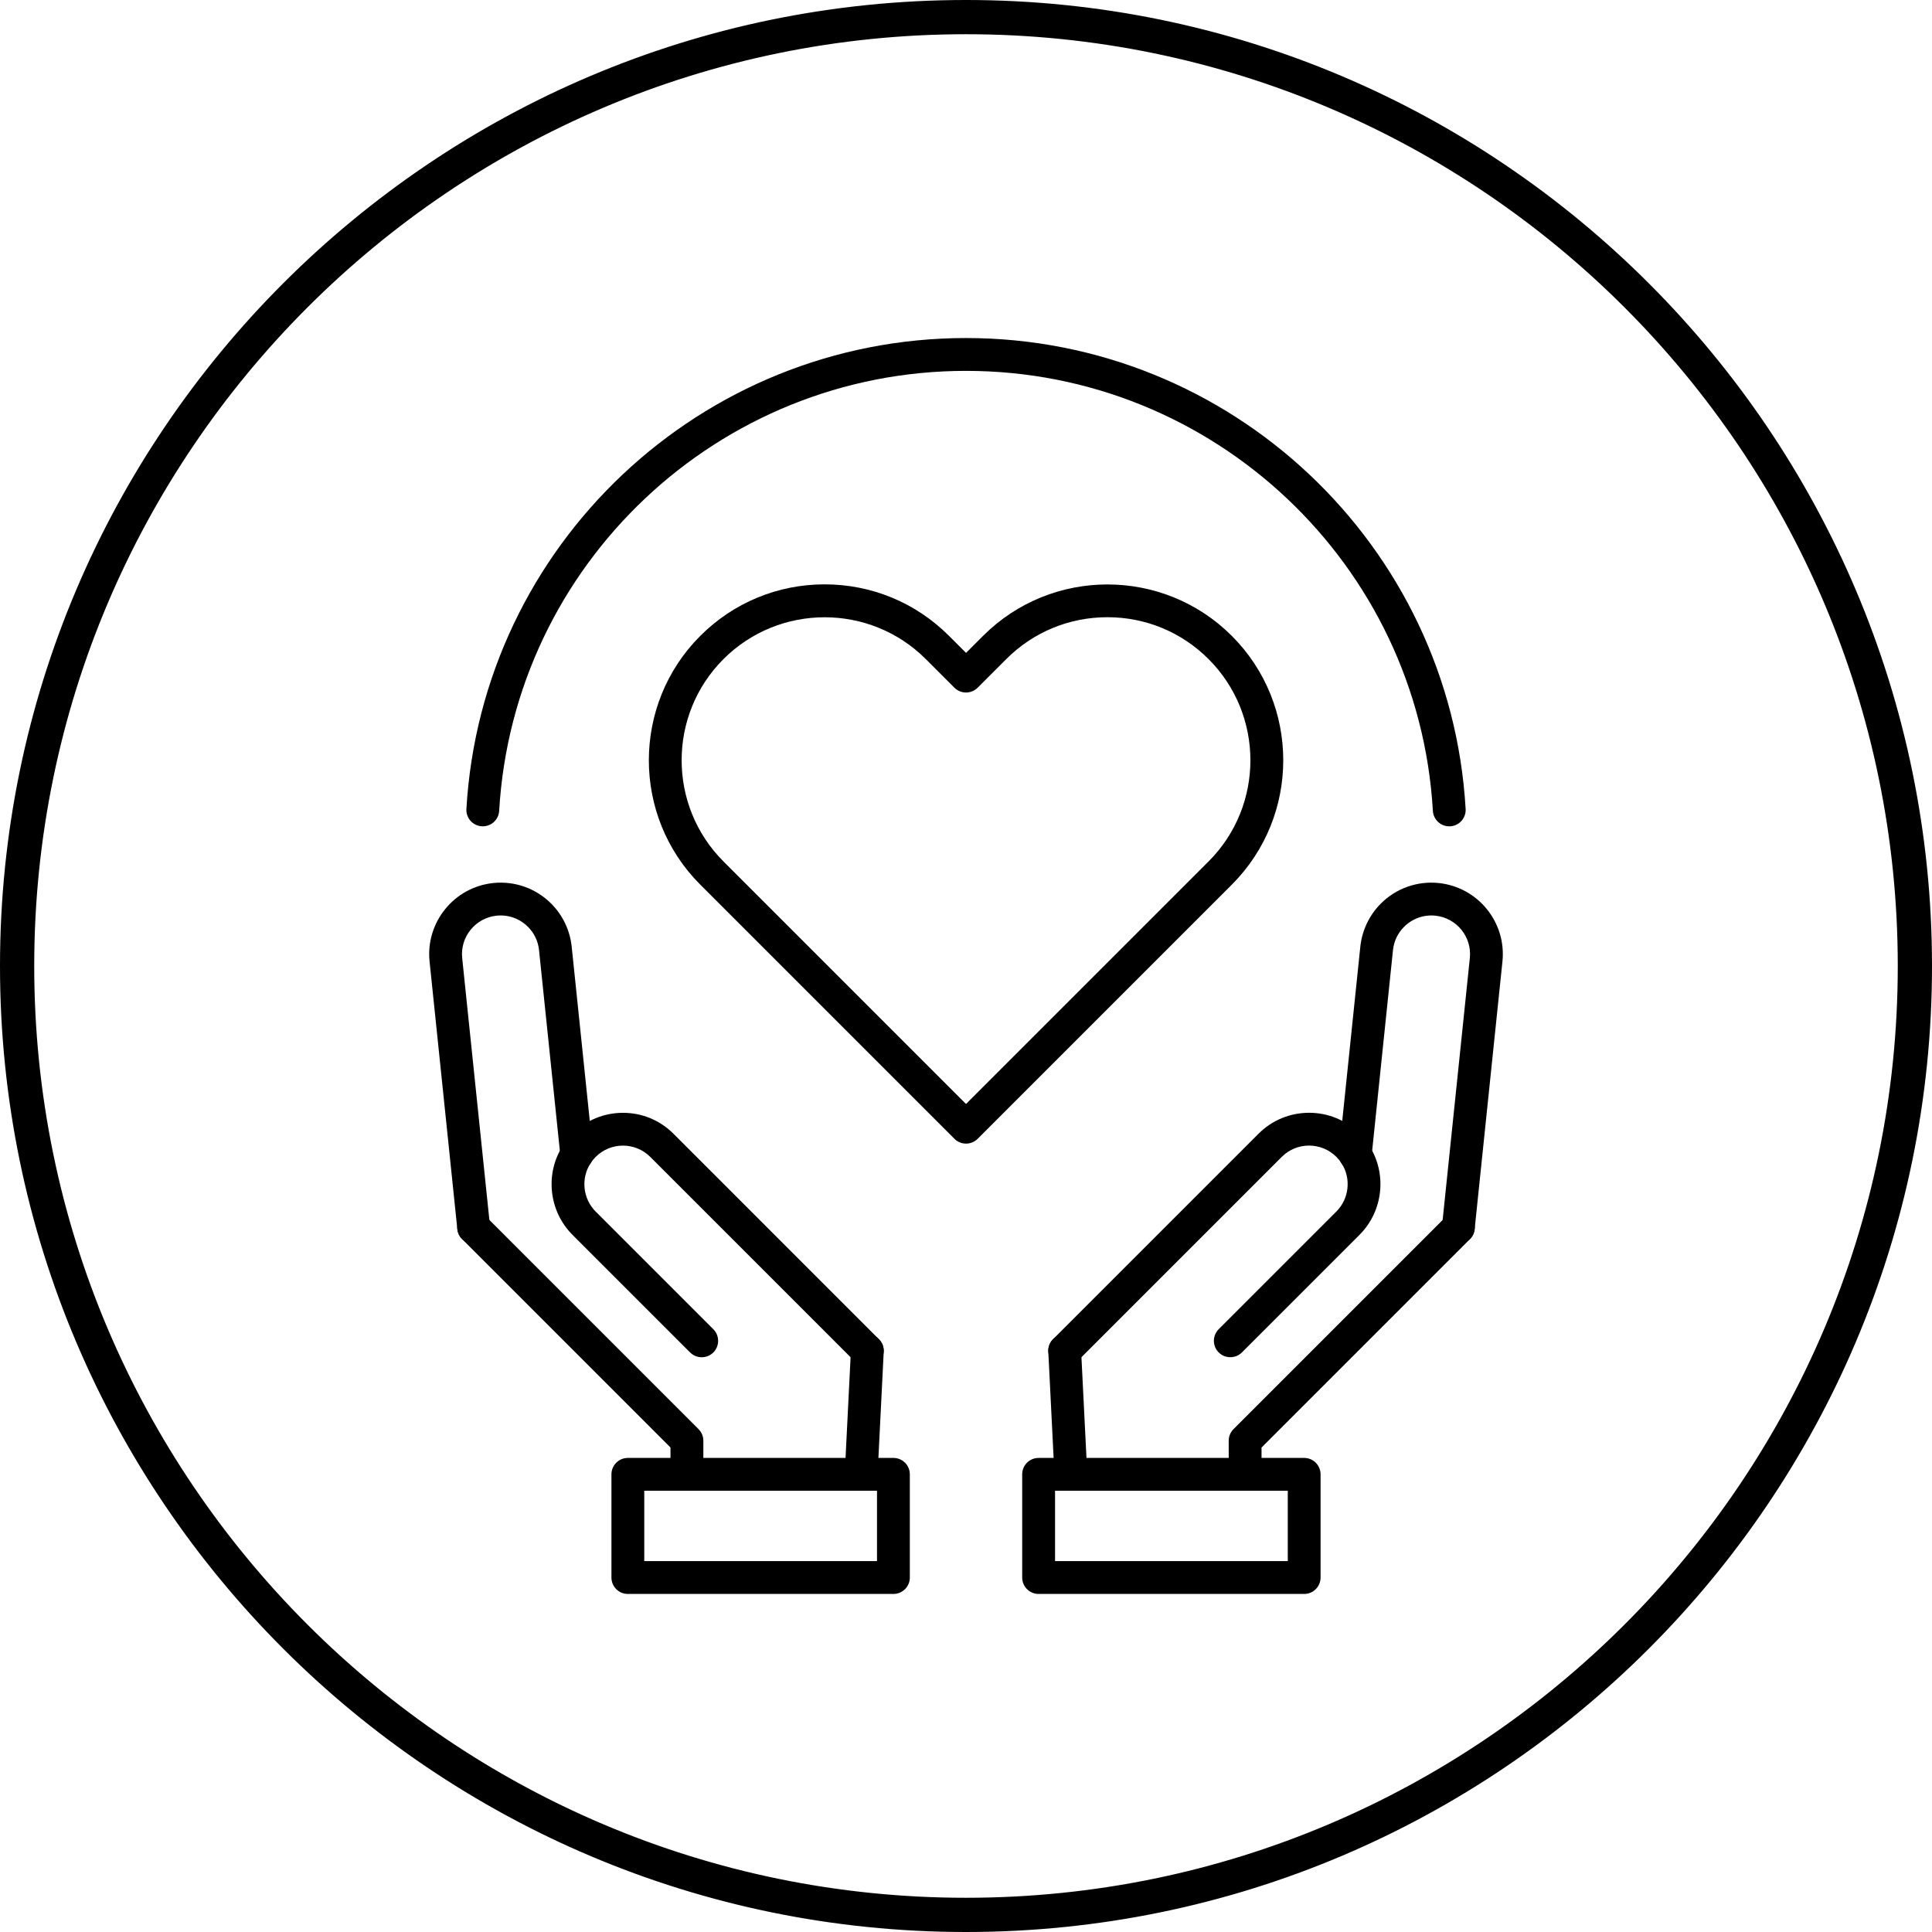 <?xml version="1.0" encoding="UTF-8"?>
<svg id="Layer_2" data-name="Layer 2" xmlns="http://www.w3.org/2000/svg" viewBox="0 0 1015 1015">
  <defs>
    <style>
      .cls-1 {
        stroke: #000;
        stroke-miterlimit: 10;
        stroke-width: 5px;
      }
    </style>
  </defs>
  <g id="Layer_1-2" data-name="Layer 1">
    <g>
      <path class="cls-1" d="M507.5,1012.5C229.04,1012.5,2.5,785.96,2.5,507.5S229.04,2.5,507.5,2.5s505,226.54,505,505-226.54,505-505,505ZM507.5,15.48C236.2,15.48,15.48,236.2,15.48,507.5s220.72,492.02,492.02,492.02,492.02-220.72,492.02-492.02S778.8,15.48,507.5,15.48Z"/>
      <g id="Layer_1-2" data-name="Layer 1-2">
        <g>
          <path d="M507.51,600.81c-2.21,0-4.42-.84-6.09-2.53l-133.52-133.52c-36.03-36.03-36.02-94.66,0-130.69,17.46-17.46,40.66-27.07,65.34-27.07s47.89,9.61,65.34,27.07l8.94,8.94,8.94-8.94c36.03-36.03,94.66-36.03,130.69,0,36.03,36.03,36.03,94.66,0,130.69l-133.52,133.52c-1.69,1.69-3.89,2.53-6.09,2.53h-.02ZM433.23,324.29c-19.25,0-38.5,7.33-53.15,21.98-29.3,29.3-29.3,76.99,0,106.3l127.43,127.43,127.43-127.43c29.3-29.31,29.3-76.99,0-106.3-14.2-14.2-33.07-22.01-53.15-22.01s-38.95,7.82-53.15,22.01l-15.03,15.03c-3.36,3.36-8.83,3.36-12.2,0l-15.03-15.03c-14.65-14.65-33.9-21.98-53.15-21.98h0Z"/>
          <path d="M559.34,718.28c-2.21,0-4.42-.84-6.09-2.53-3.36-3.36-3.36-8.82,0-12.2l107.94-107.94c7.08-7.08,16.5-10.98,26.54-11,10.06,0,19.48,3.92,26.55,11,1.88,1.88,3.55,3.95,4.99,6.17,9.54,14.75,7.44,34.47-4.99,46.91l-61.82,61.82c-3.36,3.36-8.83,3.36-12.2,0s-3.36-8.82,0-12.2l61.82-61.82c6.73-6.73,7.87-17.38,2.71-25.35-.78-1.2-1.69-2.33-2.7-3.35-3.83-3.83-8.93-5.94-14.37-5.95-5.41,0-10.51,2.12-14.34,5.95l-107.94,107.94c-1.69,1.69-3.89,2.53-6.09,2.53h0Z"/>
          <path d="M766.16,653.48c-1.94,0-3.9-.65-5.52-2-2.39-1.99-3.43-5-3.01-7.87l14.57-140.27c1.16-11.14-6.96-21.12-18.09-22.28-6.08-.64-12.11,1.5-16.46,5.85-3.32,3.33-5.34,7.56-5.83,12.25l-11.23,108.21c-.49,4.74-4.75,8.16-9.47,7.69-4.74-.49-8.18-4.73-7.69-9.47l11.23-108.22c.89-8.56,4.72-16.59,10.78-22.66,8.04-8.04,19.11-11.97,30.43-10.8,20.58,2.14,35.6,20.63,33.46,41.22l-14.6,140.62c-.18,1.71-.85,3.32-1.95,4.63-1.71,2.05-4.16,3.11-6.63,3.11h0Z"/>
          <path d="M562.59,783.18c-4.57,0-8.38-3.58-8.61-8.19l-3.24-64.91c-.24-4.76,3.42-8.8,8.18-9.04,4.79-.22,8.8,3.42,9.04,8.18l3.24,64.91c.24,4.76-3.42,8.8-8.18,9.04-.14,0-.29,0-.44,0h0Z"/>
          <path d="M654.14,783.18c-4.77,0-8.62-3.86-8.62-8.62v-17.67c0-2.28.91-4.48,2.53-6.09l112.03-112.03c3.36-3.36,8.83-3.37,12.2,0,3.36,3.36,3.37,8.82,0,12.19l-109.52,109.52v14.09c0,4.77-3.86,8.62-8.62,8.62h0Z"/>
          <path d="M685.16,837.4h-139.52c-4.77,0-8.62-3.86-8.62-8.62v-54.22c0-4.77,3.86-8.62,8.62-8.62h139.52c4.77,0,8.62,3.86,8.62,8.62v54.22c0,4.77-3.86,8.62-8.62,8.62ZM554.28,820.15h122.27v-36.97h-122.27v36.97h0Z"/>
          <path d="M455.67,718.28c-2.21,0-4.42-.84-6.09-2.53l-107.94-107.94c-3.83-3.83-8.93-5.94-14.37-5.95-5.41,0-10.51,2.12-14.34,5.95-1.01,1.01-1.92,2.14-2.7,3.35-5.16,7.96-4.01,18.62,2.71,25.35l61.82,61.82c3.36,3.36,3.36,8.82,0,12.2-3.36,3.36-8.83,3.36-12.2,0l-61.82-61.82c-12.44-12.44-14.54-32.16-4.99-46.91,1.44-2.23,3.12-4.3,4.98-6.17,7.08-7.08,16.5-10.98,26.54-11,10.06,0,19.48,3.92,26.55,11l107.93,107.94c3.36,3.36,3.36,8.82,0,12.2-1.69,1.69-3.89,2.53-6.09,2.53h0Z"/>
          <path d="M248.84,653.49c-2.21,0-4.41-.84-6.09-2.52h0c-1.4-1.41-2.27-3.25-2.48-5.21l-14.59-140.63c-2.13-20.59,12.88-39.08,33.46-41.22,11.31-1.17,22.4,2.77,30.43,10.8,6.07,6.07,9.89,14.11,10.78,22.65l11.23,108.23c.49,4.74-2.95,8.97-7.69,9.47-4.75.47-8.97-2.96-9.47-7.69l-11.23-108.22c-.49-4.68-2.5-8.92-5.83-12.24-4.35-4.34-10.34-6.48-16.46-5.85-11.13,1.16-19.24,11.15-18.08,22.29l14.58,140.43c.32,2.55-.49,5.22-2.45,7.18-1.69,1.69-3.9,2.53-6.09,2.53h0Z"/>
          <path d="M452.43,783.18c-.14,0-.29,0-.44,0-4.76-.24-8.42-4.28-8.18-9.04l3.24-64.91c.24-4.76,4.2-8.4,9.04-8.18,4.76.24,8.42,4.28,8.18,9.04l-3.24,64.91c-.23,4.61-4.04,8.19-8.61,8.19h0Z"/>
          <path d="M360.87,783.18c-4.77,0-8.62-3.86-8.62-8.62v-14.09l-109.5-109.51c-3.36-3.36-3.37-8.83,0-12.2,3.36-3.36,8.82-3.37,12.19,0l112.04,112.04c1.62,1.62,2.53,3.81,2.53,6.09v17.67c0,4.77-3.86,8.62-8.62,8.62h0Z"/>
          <path d="M469.36,837.4h-139.51c-4.77,0-8.62-3.86-8.62-8.62v-54.22c0-4.77,3.86-8.62,8.62-8.62h139.52c4.77,0,8.62,3.86,8.62,8.62v54.22c0,4.77-3.86,8.62-8.62,8.62h0ZM338.47,820.15h122.27v-36.97h-122.27v36.97Z"/>
          <path d="M761.38,434.12c-4.53,0-8.33-3.53-8.6-8.12-7.56-129.63-115.3-231.16-245.27-231.16s-237.72,101.55-245.27,231.16c-.27,4.76-4.37,8.38-9.11,8.1-4.76-.27-8.39-4.36-8.1-9.11,8.08-138.72,123.38-247.4,262.48-247.4s254.4,108.67,262.48,247.41c.27,4.76-3.35,8.83-8.1,9.11-.17,0-.34.02-.51.02h0Z"/>
        </g>
      </g>
    </g>
  </g>
</svg>